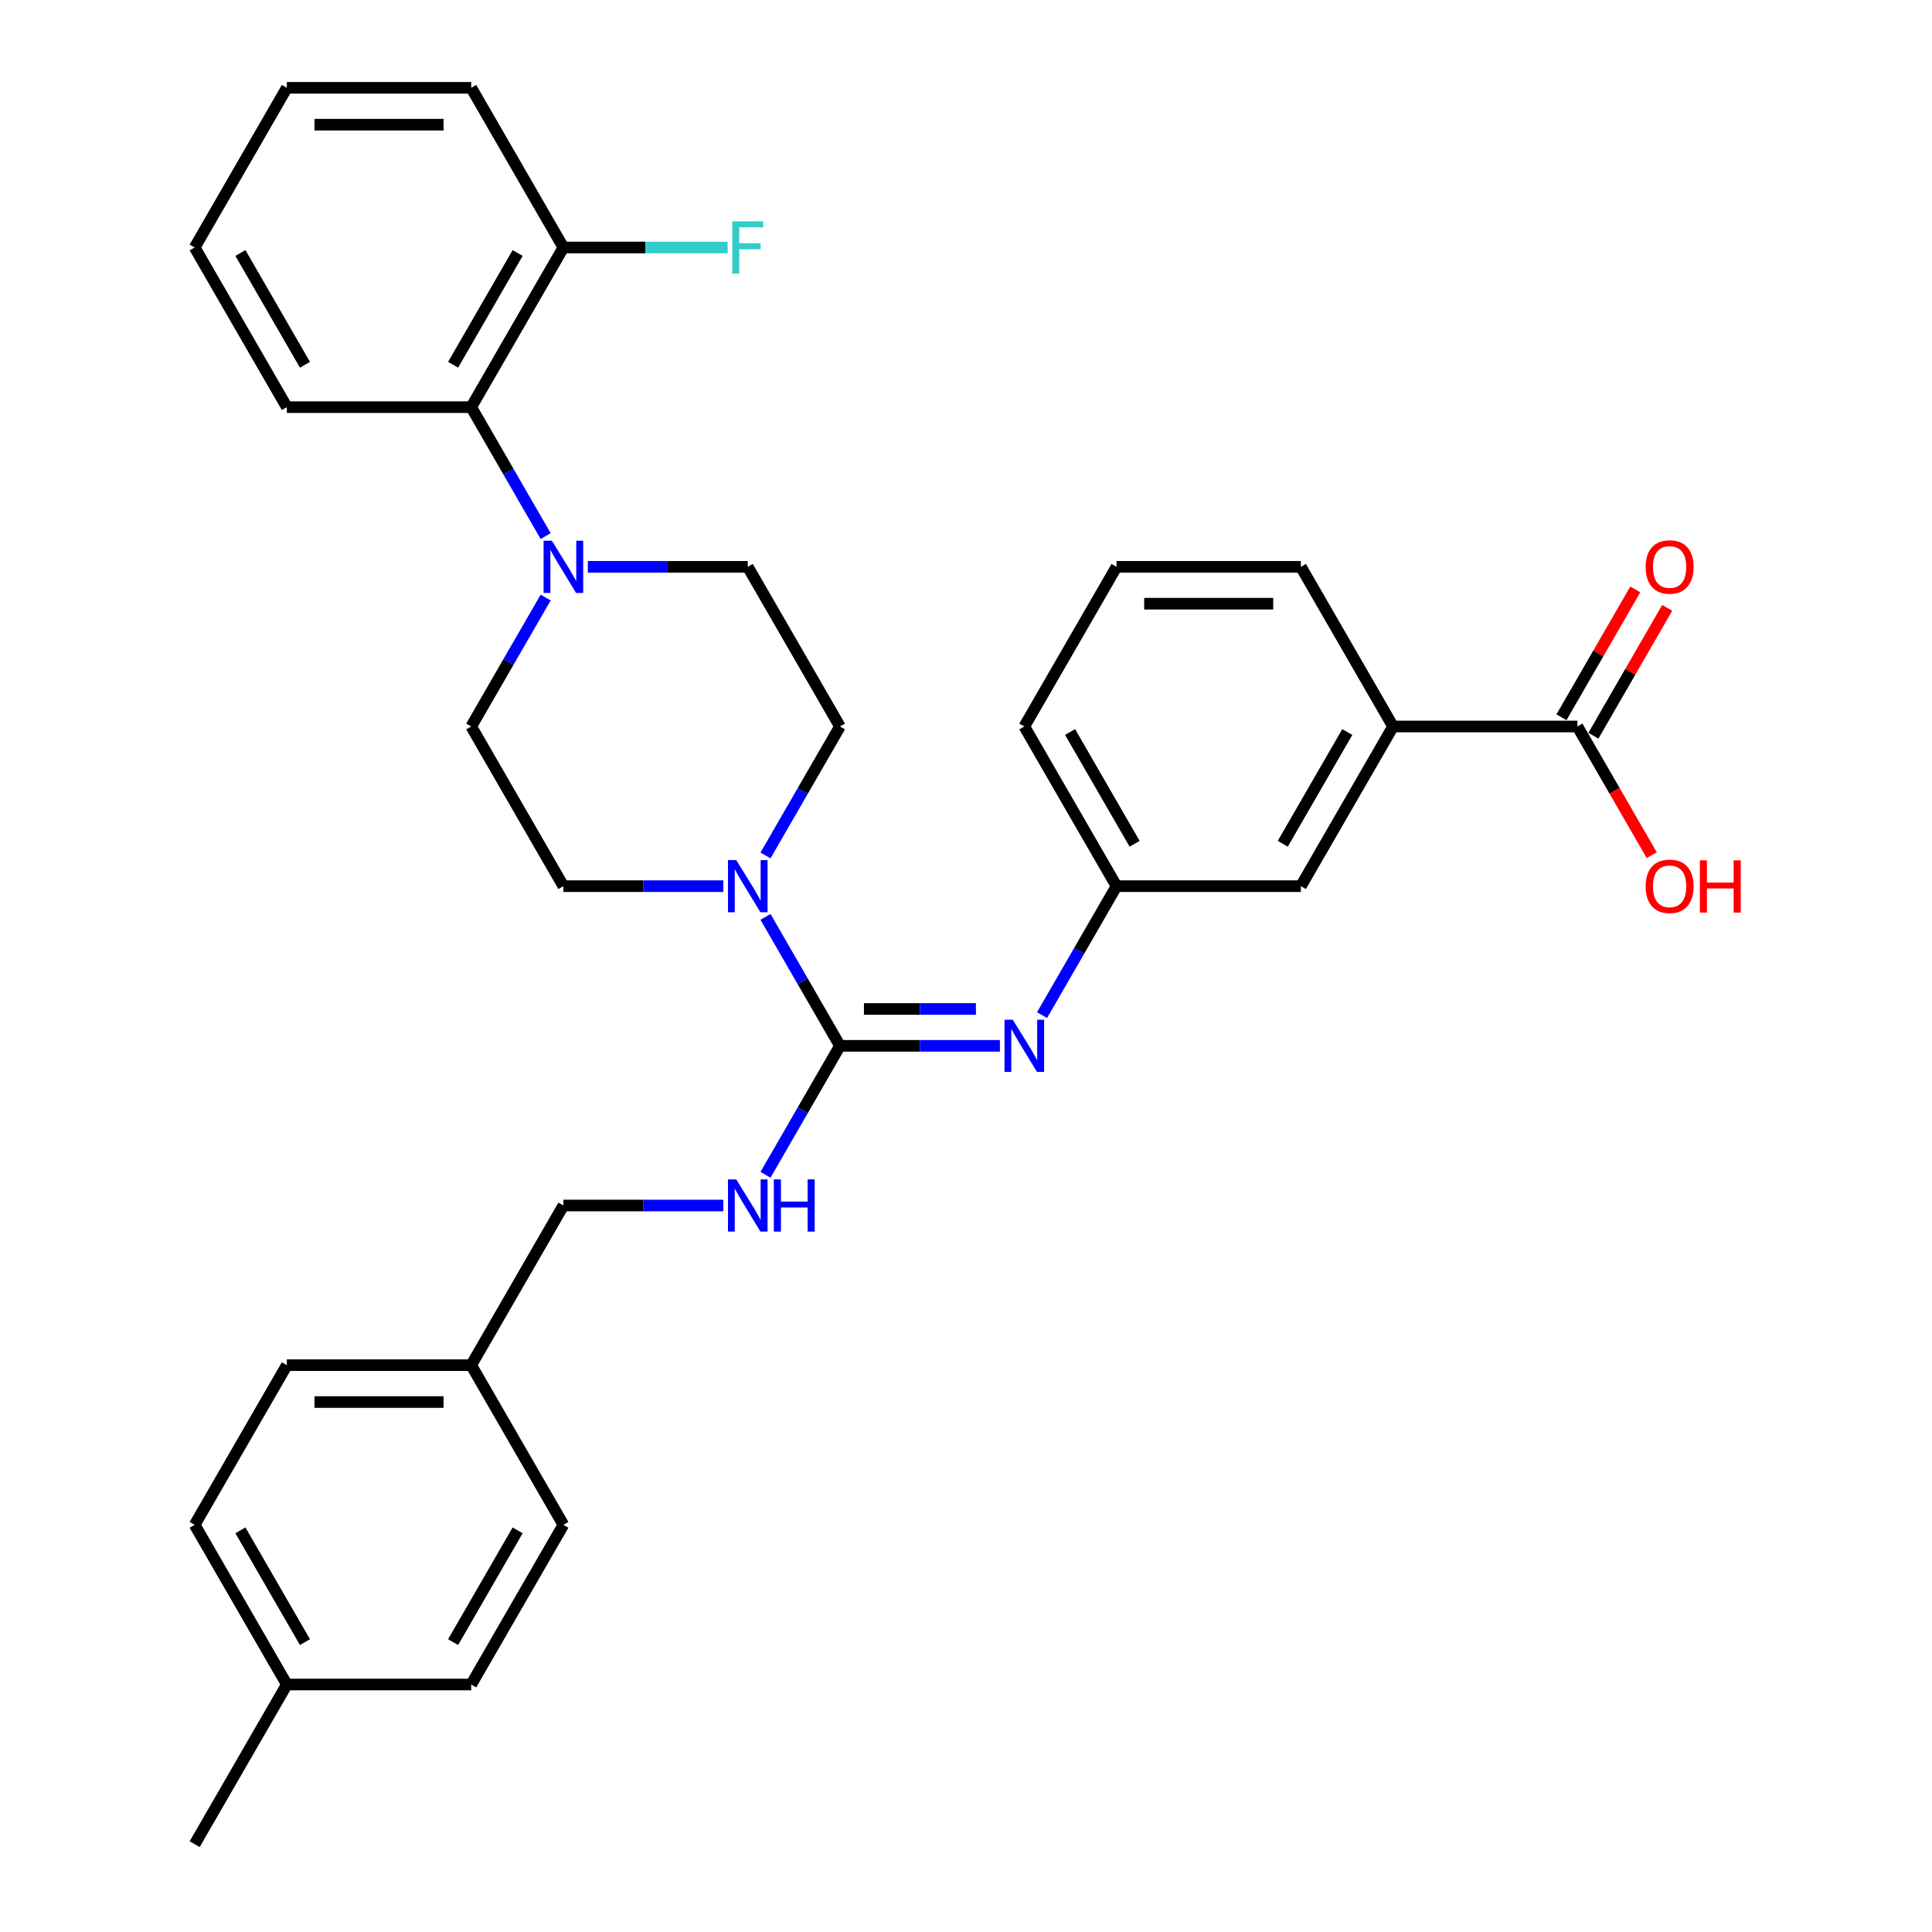 <?xml version='1.0' encoding='iso-8859-1'?>
<svg version='1.1' baseProfile='full'
              xmlns='http://www.w3.org/2000/svg'
                      xmlns:rdkit='http://www.rdkit.org/xml'
                      xmlns:xlink='http://www.w3.org/1999/xlink'
                  xml:space='preserve'
width='1000px' height='1000px' viewBox='0 0 1000 1000'>
<!-- END OF HEADER -->
<rect style='opacity:1.0;fill:#FFFFFF;stroke:none' width='1000' height='1000' x='0' y='0'> </rect>
<path class='bond-0' d='M 434.758,541.322 L 415.49,507.949' style='fill:none;fill-rule:evenodd;stroke:#000000;stroke-width:6px;stroke-linecap:butt;stroke-linejoin:miter;stroke-opacity:1' />
<path class='bond-0' d='M 415.49,507.949 L 396.222,474.576' style='fill:none;fill-rule:evenodd;stroke:#0000FF;stroke-width:6px;stroke-linecap:butt;stroke-linejoin:miter;stroke-opacity:1' />
<path class='bond-1' d='M 434.758,541.322 L 476.155,541.322' style='fill:none;fill-rule:evenodd;stroke:#000000;stroke-width:6px;stroke-linecap:butt;stroke-linejoin:miter;stroke-opacity:1' />
<path class='bond-1' d='M 476.155,541.322 L 517.553,541.322' style='fill:none;fill-rule:evenodd;stroke:#0000FF;stroke-width:6px;stroke-linecap:butt;stroke-linejoin:miter;stroke-opacity:1' />
<path class='bond-1' d='M 447.177,522.236 L 476.155,522.236' style='fill:none;fill-rule:evenodd;stroke:#000000;stroke-width:6px;stroke-linecap:butt;stroke-linejoin:miter;stroke-opacity:1' />
<path class='bond-1' d='M 476.155,522.236 L 505.133,522.236' style='fill:none;fill-rule:evenodd;stroke:#0000FF;stroke-width:6px;stroke-linecap:butt;stroke-linejoin:miter;stroke-opacity:1' />
<path class='bond-4' d='M 434.758,541.322 L 415.49,574.695' style='fill:none;fill-rule:evenodd;stroke:#000000;stroke-width:6px;stroke-linecap:butt;stroke-linejoin:miter;stroke-opacity:1' />
<path class='bond-4' d='M 415.49,574.695 L 396.222,608.068' style='fill:none;fill-rule:evenodd;stroke:#0000FF;stroke-width:6px;stroke-linecap:butt;stroke-linejoin:miter;stroke-opacity:1' />
<path class='bond-8' d='M 396.222,442.779 L 415.49,409.406' style='fill:none;fill-rule:evenodd;stroke:#0000FF;stroke-width:6px;stroke-linecap:butt;stroke-linejoin:miter;stroke-opacity:1' />
<path class='bond-8' d='M 415.49,409.406 L 434.758,376.033' style='fill:none;fill-rule:evenodd;stroke:#000000;stroke-width:6px;stroke-linecap:butt;stroke-linejoin:miter;stroke-opacity:1' />
<path class='bond-9' d='M 374.408,458.678 L 333.011,458.678' style='fill:none;fill-rule:evenodd;stroke:#0000FF;stroke-width:6px;stroke-linecap:butt;stroke-linejoin:miter;stroke-opacity:1' />
<path class='bond-9' d='M 333.011,458.678 L 291.613,458.678' style='fill:none;fill-rule:evenodd;stroke:#000000;stroke-width:6px;stroke-linecap:butt;stroke-linejoin:miter;stroke-opacity:1' />
<path class='bond-7' d='M 539.367,525.424 L 558.635,492.051' style='fill:none;fill-rule:evenodd;stroke:#0000FF;stroke-width:6px;stroke-linecap:butt;stroke-linejoin:miter;stroke-opacity:1' />
<path class='bond-7' d='M 558.635,492.051 L 577.903,458.678' style='fill:none;fill-rule:evenodd;stroke:#000000;stroke-width:6px;stroke-linecap:butt;stroke-linejoin:miter;stroke-opacity:1' />
<path class='bond-2' d='M 282.434,309.287 L 263.166,342.66' style='fill:none;fill-rule:evenodd;stroke:#0000FF;stroke-width:6px;stroke-linecap:butt;stroke-linejoin:miter;stroke-opacity:1' />
<path class='bond-2' d='M 263.166,342.66 L 243.898,376.033' style='fill:none;fill-rule:evenodd;stroke:#000000;stroke-width:6px;stroke-linecap:butt;stroke-linejoin:miter;stroke-opacity:1' />
<path class='bond-5' d='M 282.434,277.49 L 263.166,244.117' style='fill:none;fill-rule:evenodd;stroke:#0000FF;stroke-width:6px;stroke-linecap:butt;stroke-linejoin:miter;stroke-opacity:1' />
<path class='bond-5' d='M 263.166,244.117 L 243.898,210.744' style='fill:none;fill-rule:evenodd;stroke:#000000;stroke-width:6px;stroke-linecap:butt;stroke-linejoin:miter;stroke-opacity:1' />
<path class='bond-32' d='M 304.248,293.388 L 345.645,293.388' style='fill:none;fill-rule:evenodd;stroke:#0000FF;stroke-width:6px;stroke-linecap:butt;stroke-linejoin:miter;stroke-opacity:1' />
<path class='bond-32' d='M 345.645,293.388 L 387.043,293.388' style='fill:none;fill-rule:evenodd;stroke:#000000;stroke-width:6px;stroke-linecap:butt;stroke-linejoin:miter;stroke-opacity:1' />
<path class='bond-3' d='M 816.477,376.033 L 721.047,376.033' style='fill:none;fill-rule:evenodd;stroke:#000000;stroke-width:6px;stroke-linecap:butt;stroke-linejoin:miter;stroke-opacity:1' />
<path class='bond-14' d='M 824.741,380.805 L 843.844,347.718' style='fill:none;fill-rule:evenodd;stroke:#000000;stroke-width:6px;stroke-linecap:butt;stroke-linejoin:miter;stroke-opacity:1' />
<path class='bond-14' d='M 843.844,347.718 L 862.947,314.631' style='fill:none;fill-rule:evenodd;stroke:#FF0000;stroke-width:6px;stroke-linecap:butt;stroke-linejoin:miter;stroke-opacity:1' />
<path class='bond-14' d='M 808.213,371.262 L 827.315,338.175' style='fill:none;fill-rule:evenodd;stroke:#000000;stroke-width:6px;stroke-linecap:butt;stroke-linejoin:miter;stroke-opacity:1' />
<path class='bond-14' d='M 827.315,338.175 L 846.418,305.088' style='fill:none;fill-rule:evenodd;stroke:#FF0000;stroke-width:6px;stroke-linecap:butt;stroke-linejoin:miter;stroke-opacity:1' />
<path class='bond-16' d='M 816.477,376.033 L 835.701,409.33' style='fill:none;fill-rule:evenodd;stroke:#000000;stroke-width:6px;stroke-linecap:butt;stroke-linejoin:miter;stroke-opacity:1' />
<path class='bond-16' d='M 835.701,409.33 L 854.925,442.626' style='fill:none;fill-rule:evenodd;stroke:#FF0000;stroke-width:6px;stroke-linecap:butt;stroke-linejoin:miter;stroke-opacity:1' />
<path class='bond-15' d='M 374.408,623.967 L 333.011,623.967' style='fill:none;fill-rule:evenodd;stroke:#0000FF;stroke-width:6px;stroke-linecap:butt;stroke-linejoin:miter;stroke-opacity:1' />
<path class='bond-15' d='M 333.011,623.967 L 291.613,623.967' style='fill:none;fill-rule:evenodd;stroke:#000000;stroke-width:6px;stroke-linecap:butt;stroke-linejoin:miter;stroke-opacity:1' />
<path class='bond-13' d='M 243.898,210.744 L 291.613,128.099' style='fill:none;fill-rule:evenodd;stroke:#000000;stroke-width:6px;stroke-linecap:butt;stroke-linejoin:miter;stroke-opacity:1' />
<path class='bond-13' d='M 234.527,188.804 L 267.927,130.953' style='fill:none;fill-rule:evenodd;stroke:#000000;stroke-width:6px;stroke-linecap:butt;stroke-linejoin:miter;stroke-opacity:1' />
<path class='bond-26' d='M 243.898,210.744 L 148.468,210.744' style='fill:none;fill-rule:evenodd;stroke:#000000;stroke-width:6px;stroke-linecap:butt;stroke-linejoin:miter;stroke-opacity:1' />
<path class='bond-6' d='M 721.047,376.033 L 673.332,458.678' style='fill:none;fill-rule:evenodd;stroke:#000000;stroke-width:6px;stroke-linecap:butt;stroke-linejoin:miter;stroke-opacity:1' />
<path class='bond-6' d='M 697.361,378.887 L 663.961,436.738' style='fill:none;fill-rule:evenodd;stroke:#000000;stroke-width:6px;stroke-linecap:butt;stroke-linejoin:miter;stroke-opacity:1' />
<path class='bond-34' d='M 721.047,376.033 L 673.332,293.388' style='fill:none;fill-rule:evenodd;stroke:#000000;stroke-width:6px;stroke-linecap:butt;stroke-linejoin:miter;stroke-opacity:1' />
<path class='bond-12' d='M 577.903,458.678 L 673.332,458.678' style='fill:none;fill-rule:evenodd;stroke:#000000;stroke-width:6px;stroke-linecap:butt;stroke-linejoin:miter;stroke-opacity:1' />
<path class='bond-27' d='M 577.903,458.678 L 530.188,376.033' style='fill:none;fill-rule:evenodd;stroke:#000000;stroke-width:6px;stroke-linecap:butt;stroke-linejoin:miter;stroke-opacity:1' />
<path class='bond-27' d='M 587.274,436.738 L 553.874,378.887' style='fill:none;fill-rule:evenodd;stroke:#000000;stroke-width:6px;stroke-linecap:butt;stroke-linejoin:miter;stroke-opacity:1' />
<path class='bond-10' d='M 434.758,376.033 L 387.043,293.388' style='fill:none;fill-rule:evenodd;stroke:#000000;stroke-width:6px;stroke-linecap:butt;stroke-linejoin:miter;stroke-opacity:1' />
<path class='bond-11' d='M 291.613,458.678 L 243.898,376.033' style='fill:none;fill-rule:evenodd;stroke:#000000;stroke-width:6px;stroke-linecap:butt;stroke-linejoin:miter;stroke-opacity:1' />
<path class='bond-18' d='M 291.613,128.099 L 334.118,128.099' style='fill:none;fill-rule:evenodd;stroke:#000000;stroke-width:6px;stroke-linecap:butt;stroke-linejoin:miter;stroke-opacity:1' />
<path class='bond-18' d='M 334.118,128.099 L 376.622,128.099' style='fill:none;fill-rule:evenodd;stroke:#33CCCC;stroke-width:6px;stroke-linecap:butt;stroke-linejoin:miter;stroke-opacity:1' />
<path class='bond-28' d='M 291.613,128.099 L 243.898,45.455' style='fill:none;fill-rule:evenodd;stroke:#000000;stroke-width:6px;stroke-linecap:butt;stroke-linejoin:miter;stroke-opacity:1' />
<path class='bond-17' d='M 291.613,623.967 L 243.898,706.612' style='fill:none;fill-rule:evenodd;stroke:#000000;stroke-width:6px;stroke-linecap:butt;stroke-linejoin:miter;stroke-opacity:1' />
<path class='bond-20' d='M 243.898,706.612 L 291.613,789.256' style='fill:none;fill-rule:evenodd;stroke:#000000;stroke-width:6px;stroke-linecap:butt;stroke-linejoin:miter;stroke-opacity:1' />
<path class='bond-21' d='M 243.898,706.612 L 148.468,706.612' style='fill:none;fill-rule:evenodd;stroke:#000000;stroke-width:6px;stroke-linecap:butt;stroke-linejoin:miter;stroke-opacity:1' />
<path class='bond-21' d='M 229.584,725.698 L 162.783,725.698' style='fill:none;fill-rule:evenodd;stroke:#000000;stroke-width:6px;stroke-linecap:butt;stroke-linejoin:miter;stroke-opacity:1' />
<path class='bond-19' d='M 148.468,871.901 L 100.754,789.256' style='fill:none;fill-rule:evenodd;stroke:#000000;stroke-width:6px;stroke-linecap:butt;stroke-linejoin:miter;stroke-opacity:1' />
<path class='bond-19' d='M 157.84,849.961 L 124.44,792.11' style='fill:none;fill-rule:evenodd;stroke:#000000;stroke-width:6px;stroke-linecap:butt;stroke-linejoin:miter;stroke-opacity:1' />
<path class='bond-29' d='M 148.468,871.901 L 100.754,954.545' style='fill:none;fill-rule:evenodd;stroke:#000000;stroke-width:6px;stroke-linecap:butt;stroke-linejoin:miter;stroke-opacity:1' />
<path class='bond-33' d='M 148.468,871.901 L 243.898,871.901' style='fill:none;fill-rule:evenodd;stroke:#000000;stroke-width:6px;stroke-linecap:butt;stroke-linejoin:miter;stroke-opacity:1' />
<path class='bond-23' d='M 291.613,789.256 L 243.898,871.901' style='fill:none;fill-rule:evenodd;stroke:#000000;stroke-width:6px;stroke-linecap:butt;stroke-linejoin:miter;stroke-opacity:1' />
<path class='bond-23' d='M 267.927,792.11 L 234.527,849.961' style='fill:none;fill-rule:evenodd;stroke:#000000;stroke-width:6px;stroke-linecap:butt;stroke-linejoin:miter;stroke-opacity:1' />
<path class='bond-22' d='M 148.468,706.612 L 100.754,789.256' style='fill:none;fill-rule:evenodd;stroke:#000000;stroke-width:6px;stroke-linecap:butt;stroke-linejoin:miter;stroke-opacity:1' />
<path class='bond-24' d='M 673.332,293.388 L 577.903,293.388' style='fill:none;fill-rule:evenodd;stroke:#000000;stroke-width:6px;stroke-linecap:butt;stroke-linejoin:miter;stroke-opacity:1' />
<path class='bond-24' d='M 659.018,312.474 L 592.217,312.474' style='fill:none;fill-rule:evenodd;stroke:#000000;stroke-width:6px;stroke-linecap:butt;stroke-linejoin:miter;stroke-opacity:1' />
<path class='bond-25' d='M 577.903,293.388 L 530.188,376.033' style='fill:none;fill-rule:evenodd;stroke:#000000;stroke-width:6px;stroke-linecap:butt;stroke-linejoin:miter;stroke-opacity:1' />
<path class='bond-30' d='M 148.468,210.744 L 100.754,128.099' style='fill:none;fill-rule:evenodd;stroke:#000000;stroke-width:6px;stroke-linecap:butt;stroke-linejoin:miter;stroke-opacity:1' />
<path class='bond-30' d='M 157.84,188.804 L 124.44,130.953' style='fill:none;fill-rule:evenodd;stroke:#000000;stroke-width:6px;stroke-linecap:butt;stroke-linejoin:miter;stroke-opacity:1' />
<path class='bond-35' d='M 243.898,45.455 L 148.468,45.455' style='fill:none;fill-rule:evenodd;stroke:#000000;stroke-width:6px;stroke-linecap:butt;stroke-linejoin:miter;stroke-opacity:1' />
<path class='bond-35' d='M 229.584,64.54 L 162.783,64.54' style='fill:none;fill-rule:evenodd;stroke:#000000;stroke-width:6px;stroke-linecap:butt;stroke-linejoin:miter;stroke-opacity:1' />
<path class='bond-31' d='M 100.754,128.099 L 148.468,45.455' style='fill:none;fill-rule:evenodd;stroke:#000000;stroke-width:6px;stroke-linecap:butt;stroke-linejoin:miter;stroke-opacity:1' />
<path  class='atom-1' d='M 381.069 445.165
L 389.925 459.479
Q 390.803 460.892, 392.215 463.449
Q 393.628 466.007, 393.704 466.159
L 393.704 445.165
L 397.292 445.165
L 397.292 472.191
L 393.589 472.191
L 384.085 456.54
Q 382.978 454.708, 381.794 452.608
Q 380.649 450.509, 380.306 449.86
L 380.306 472.191
L 376.794 472.191
L 376.794 445.165
L 381.069 445.165
' fill='#0000FF'/>
<path  class='atom-2' d='M 524.214 527.809
L 533.07 542.124
Q 533.948 543.536, 535.36 546.094
Q 536.772 548.651, 536.849 548.804
L 536.849 527.809
L 540.437 527.809
L 540.437 554.835
L 536.734 554.835
L 527.229 539.185
Q 526.122 537.352, 524.939 535.253
Q 523.794 533.154, 523.45 532.505
L 523.45 554.835
L 519.938 554.835
L 519.938 527.809
L 524.214 527.809
' fill='#0000FF'/>
<path  class='atom-3' d='M 285.639 279.876
L 294.495 294.19
Q 295.373 295.602, 296.785 298.16
Q 298.198 300.717, 298.274 300.87
L 298.274 279.876
L 301.862 279.876
L 301.862 306.901
L 298.16 306.901
L 288.655 291.251
Q 287.548 289.419, 286.365 287.319
Q 285.219 285.22, 284.876 284.571
L 284.876 306.901
L 281.364 306.901
L 281.364 279.876
L 285.639 279.876
' fill='#0000FF'/>
<path  class='atom-5' d='M 381.069 610.454
L 389.925 624.769
Q 390.803 626.181, 392.215 628.738
Q 393.628 631.296, 393.704 631.449
L 393.704 610.454
L 397.292 610.454
L 397.292 637.48
L 393.589 637.48
L 384.085 621.829
Q 382.978 619.997, 381.794 617.898
Q 380.649 615.798, 380.306 615.149
L 380.306 637.48
L 376.794 637.48
L 376.794 610.454
L 381.069 610.454
' fill='#0000FF'/>
<path  class='atom-5' d='M 400.537 610.454
L 404.201 610.454
L 404.201 621.944
L 418.019 621.944
L 418.019 610.454
L 421.684 610.454
L 421.684 637.48
L 418.019 637.48
L 418.019 624.998
L 404.201 624.998
L 404.201 637.48
L 400.537 637.48
L 400.537 610.454
' fill='#0000FF'/>
<path  class='atom-15' d='M 851.786 293.465
Q 851.786 286.976, 854.992 283.349
Q 858.199 279.723, 864.192 279.723
Q 870.185 279.723, 873.391 283.349
Q 876.598 286.976, 876.598 293.465
Q 876.598 300.03, 873.353 303.771
Q 870.109 307.474, 864.192 307.474
Q 858.237 307.474, 854.992 303.771
Q 851.786 300.069, 851.786 293.465
M 864.192 304.42
Q 868.314 304.42, 870.528 301.672
Q 872.781 298.885, 872.781 293.465
Q 872.781 288.159, 870.528 285.487
Q 868.314 282.777, 864.192 282.777
Q 860.069 282.777, 857.817 285.449
Q 855.603 288.121, 855.603 293.465
Q 855.603 298.923, 857.817 301.672
Q 860.069 304.42, 864.192 304.42
' fill='#FF0000'/>
<path  class='atom-17' d='M 851.786 458.754
Q 851.786 452.265, 854.992 448.638
Q 858.199 445.012, 864.192 445.012
Q 870.185 445.012, 873.391 448.638
Q 876.598 452.265, 876.598 458.754
Q 876.598 465.32, 873.353 469.06
Q 870.109 472.763, 864.192 472.763
Q 858.237 472.763, 854.992 469.06
Q 851.786 465.358, 851.786 458.754
M 864.192 469.709
Q 868.314 469.709, 870.528 466.961
Q 872.781 464.174, 872.781 458.754
Q 872.781 453.448, 870.528 450.776
Q 868.314 448.066, 864.192 448.066
Q 860.069 448.066, 857.817 450.738
Q 855.603 453.41, 855.603 458.754
Q 855.603 464.213, 857.817 466.961
Q 860.069 469.709, 864.192 469.709
' fill='#FF0000'/>
<path  class='atom-17' d='M 879.842 445.318
L 883.507 445.318
L 883.507 456.807
L 897.325 456.807
L 897.325 445.318
L 900.99 445.318
L 900.99 472.343
L 897.325 472.343
L 897.325 459.861
L 883.507 459.861
L 883.507 472.343
L 879.842 472.343
L 879.842 445.318
' fill='#FF0000'/>
<path  class='atom-19' d='M 379.008 114.586
L 395.078 114.586
L 395.078 117.678
L 382.634 117.678
L 382.634 125.885
L 393.704 125.885
L 393.704 129.015
L 382.634 129.015
L 382.634 141.612
L 379.008 141.612
L 379.008 114.586
' fill='#33CCCC'/>
</svg>
